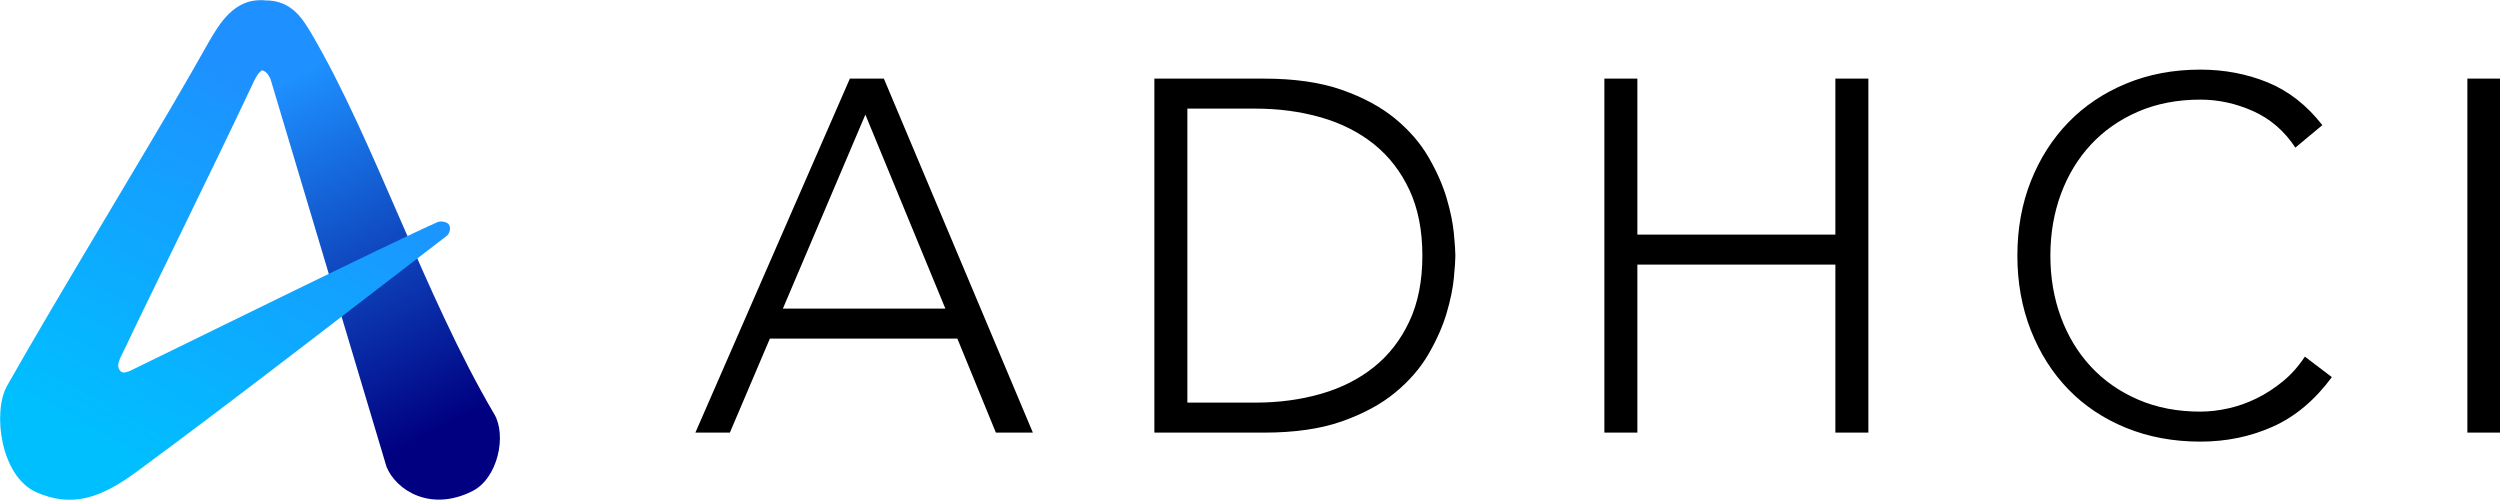 <?xml version="1.0" encoding="UTF-8"?>
<!-- Generated by Pixelmator Pro 3.6.18 -->
<svg width="5120" height="1024" viewBox="0 0 5120 1024" xmlns="http://www.w3.org/2000/svg">
    <linearGradient id="linearGradient1" x1="549.166" y1="186.041" x2="905.42" y2="881.048" gradientUnits="userSpaceOnUse" gradientTransform="matrix(1 -0 0 1 -0.217 0.319)">
        <stop offset="1e-05" stop-color="#1e90ff" stop-opacity="1"/>
        <stop offset="1" stop-color="#000080" stop-opacity="1"/>
    </linearGradient>
    <path id="Path" fill="url(#linearGradient1)" stroke="none" d="M 791.64 956.13 C 811.206 1003.766 881.243 1049.088 967.367 1005.854 C 1019.752 979.5 1037.963 891.782 1012.401 848.408 C 869.417 605.556 766.819 288.603 638.741 70.364 C 617.293 33.804 593.168 -4.058 531.982 1.321 C 529.366 1.551 526.611 1.867 523.922 2.103 C 429.746 10.383 532.351 143.792 532.351 143.792 C 541.969 143.239 549.18 150.295 554.222 162.666"/>
    <linearGradient id="linearGradient2" x1="278.379" y1="952.881" x2="672.192" y2="241.72" gradientUnits="userSpaceOnUse" gradientTransform="matrix(1 -0 0 1 -0.217 0.195)">
        <stop offset="1e-05" stop-color="#00bfff" stop-opacity="1"/>
        <stop offset="1" stop-color="#1e90ff" stop-opacity="1"/>
    </linearGradient>
    <path id="path1" fill="url(#linearGradient2)" stroke="none" d="M 389.589 152.866 C 296.032 315.771 121.602 601.02 14.664 789.779 C -15.965 843.861 1.31 975.9 74.511 1008.121 C 147.216 1040.152 205.906 1020.366 279.043 966.69 C 483.991 816.193 766.827 596.199 914.527 483.407 C 920.328 479.006 923.704 468.829 920.002 460.892 C 916.985 454.332 902.697 451.916 896.071 454.854 C 806.454 494.281 348.829 719.435 272.143 756.692 C 263.428 760.913 252.34 766.318 246.523 759.954 C 235.096 747.389 248.555 729.889 257.515 710.24 C 283.667 652.913 436.954 343.485 515.895 175.208 C 520.487 165.356 531.17 140.219 544.469 141.377 C 556.968 142.465 557.362 2.46 539.63 0.916 C 479.966 -4.278 448.382 49.902 426.895 87.28"/>
    <path id="ADHCI" fill="#000000" fill-rule="evenodd" stroke="none" d="M 5053.176 161.008 L 5120.76 161.008 L 5120.76 886 L 5053.176 886 Z M 4775.672 772.336 C 4740.855 819.44 4700.579 853.232 4654.84 873.712 C 4609.101 894.192 4559.608 904.432 4506.36 904.432 C 4451.063 904.432 4400.376 895.045 4354.296 876.272 C 4308.216 857.499 4268.792 831.216 4236.024 797.424 C 4203.256 763.632 4177.656 723.355 4159.224 676.592 C 4140.792 629.829 4131.576 578.8 4131.576 523.504 C 4131.576 468.208 4140.792 417.35 4159.224 370.928 C 4177.656 324.506 4203.256 284.4 4236.024 250.608 C 4268.792 216.816 4308.216 190.363 4354.296 171.248 C 4400.376 152.133 4451.063 142.576 4506.36 142.576 C 4555.512 142.576 4601.421 151.28 4644.088 168.688 C 4686.755 186.096 4724.131 215.28 4756.216 256.24 L 4700.92 302.32 C 4678.392 268.187 4649.55 243.269 4614.392 227.568 C 4579.234 211.867 4543.224 204.016 4506.36 204.016 C 4459.256 204.016 4416.76 212.208 4378.872 228.592 C 4340.984 244.976 4308.728 267.504 4282.104 296.176 C 4255.48 324.848 4235 358.64 4220.664 397.552 C 4206.328 436.464 4199.16 478.448 4199.16 523.504 C 4199.16 568.56 4206.328 610.544 4220.664 649.456 C 4235 688.368 4255.48 722.16 4282.104 750.832 C 4308.728 779.504 4340.984 802.032 4378.872 818.416 C 4416.76 834.8 4459.256 842.992 4506.36 842.992 C 4524.792 842.992 4543.906 840.773 4563.704 836.336 C 4583.501 831.899 4602.787 825.072 4621.56 815.856 C 4640.333 806.64 4658.253 795.035 4675.32 781.04 C 4692.387 767.045 4707.405 750.149 4720.376 730.352 Z M 3285.752 161.008 L 3353.336 161.008 L 3353.336 480.496 L 3758.84 480.496 L 3758.84 161.008 L 3826.424 161.008 L 3826.424 886 L 3758.84 886 L 3758.84 541.936 L 3353.336 541.936 L 3353.336 886 L 3285.752 886 Z M 2364.152 161.008 L 2588.408 161.008 C 2651.214 161.008 2704.461 168.688 2748.152 184.048 C 2791.843 199.408 2828.195 219.035 2857.208 242.928 C 2886.221 266.821 2909.091 293.275 2925.816 322.288 C 2942.542 351.301 2954.829 379.12 2962.68 405.744 C 2970.531 432.368 2975.48 456.432 2977.528 477.936 C 2979.576 499.44 2980.6 514.629 2980.6 523.504 C 2980.6 532.379 2979.576 547.568 2977.528 569.072 C 2975.48 590.576 2970.531 614.64 2962.68 641.264 C 2954.829 667.888 2942.542 695.707 2925.816 724.72 C 2909.091 753.733 2886.221 780.187 2857.208 804.08 C 2828.195 827.973 2791.843 847.6 2748.152 862.96 C 2704.461 878.32 2651.214 886 2588.408 886 L 2364.152 886 Z M 2431.736 824.56 L 2571 824.56 C 2618.787 824.56 2663.501 818.587 2705.144 806.64 C 2746.787 794.693 2782.968 776.432 2813.688 751.856 C 2844.408 727.28 2868.643 696.048 2886.392 658.16 C 2904.142 620.272 2913.016 575.387 2913.016 523.504 C 2913.016 471.621 2904.142 426.736 2886.392 388.848 C 2868.643 350.96 2844.408 319.728 2813.688 295.152 C 2782.968 270.576 2746.787 252.315 2705.144 240.368 C 2663.501 228.421 2618.787 222.448 2571 222.448 L 2431.736 222.448 Z M 1740.536 161.008 L 1810.168 161.008 L 2115.32 886 L 2039.544 886 L 1960.696 693.488 L 1576.696 693.488 L 1494.776 886 L 1424.12 886 Z M 1772.28 234.736 L 1603.32 632.048 L 1936.12 632.048 Z"/>
</svg>
